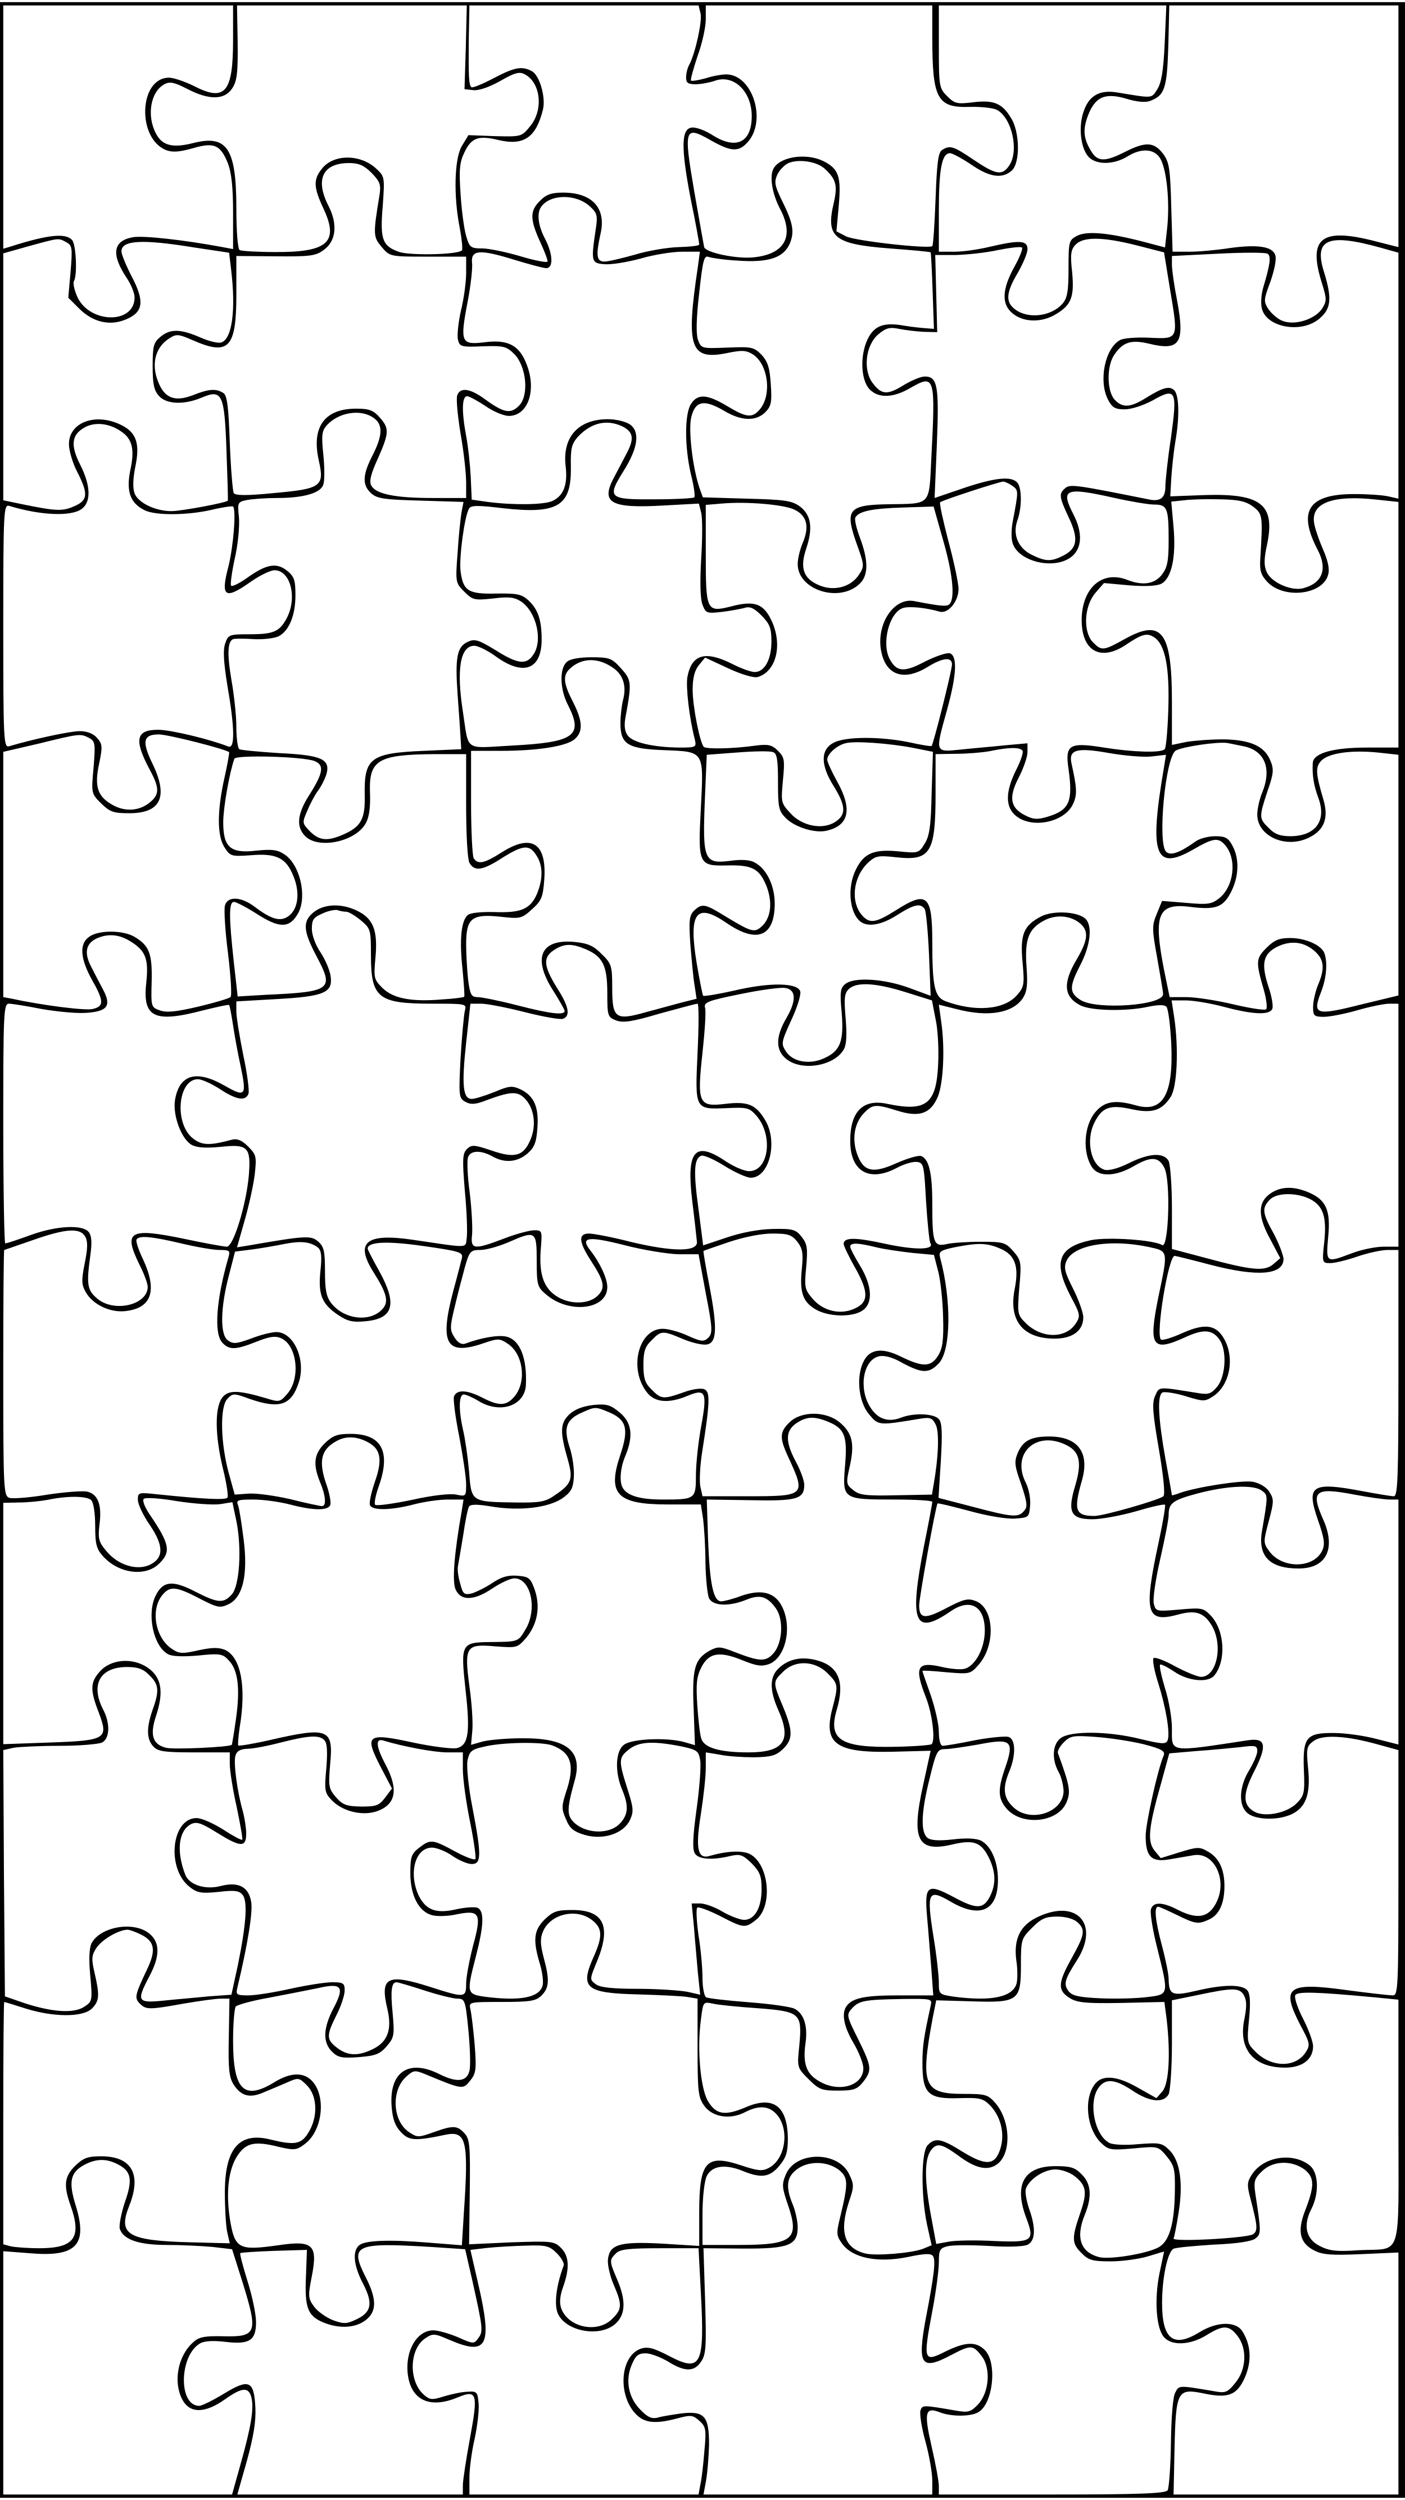 <?xml version="1.0" encoding="UTF-8" standalone="yes"?>
<svg version="1.0" xmlns="http://www.w3.org/2000/svg" width="113mm" height="201mm" viewBox="0 0 428 760" preserveAspectRatio="xMidYMid meet">
  <g transform="translate(0,760) scale(0.1,-0.1)" fill="#000000" stroke="none">
    <path d="M0 3800 l0 -3800 2140 0 2140 0 0 3800 0 3800 -2140 0 -2140 0 0
-3800z m710 3685 c0 -160 -24 -189 -118 -141 -28 14 -63 26 -77 26 -92 0 -99
-186 -8 -221 19 -7 41 -5 80 6 65 19 84 11 107 -45 11 -29 16 -72 16 -151 l0
-111 -32 6 c-117 22 -245 36 -274 30 -60 -11 -66 -52 -18 -124 13 -19 24 -46
24 -59 0 -84 -141 -80 -176 5 -8 19 -12 39 -9 44 11 17 7 110 -5 125 -19 23
-74 17 -187 -19 l-23 -7 0 370 0 371 350 0 350 0 0 -105z m709 -22 l-4 -128
27 -3 c16 -2 48 9 82 28 45 26 59 29 75 20 49 -26 57 -110 15 -159 -25 -31
-27 -31 -107 -29 l-80 3 -20 -33 c-23 -38 -26 -154 -6 -252 6 -33 9 -63 6 -66
-12 -13 -155 -16 -190 -5 -52 18 -60 37 -51 141 6 87 6 89 -20 113 -48 45
-131 45 -166 -1 -26 -33 -25 -56 6 -122 47 -101 12 -132 -148 -131 -54 0 -103
3 -108 6 -6 4 -10 60 -10 126 0 184 -28 226 -131 200 -63 -16 -95 -8 -114 29
-29 55 -16 128 26 150 16 9 30 6 69 -14 67 -35 114 -34 137 1 15 22 18 47 17
140 l-2 113 350 0 350 0 -3 -127z m715 103 c6 -23 -16 -122 -34 -156 -6 -10
-10 -28 -10 -39 0 -17 6 -21 29 -21 16 0 42 5 57 10 58 22 114 -31 114 -107 0
-81 -48 -104 -121 -57 -22 14 -50 24 -62 22 -32 -4 -33 -61 -3 -217 15 -72 26
-134 26 -139 0 -4 -28 -7 -63 -8 -34 -1 -94 -11 -133 -23 -39 -11 -81 -21 -93
-21 -24 0 -26 19 -12 83 19 79 -24 127 -114 127 -35 0 -52 -6 -70 -25 -31 -30
-31 -56 0 -124 14 -30 24 -57 23 -61 -2 -4 -39 3 -82 16 -44 13 -97 24 -117
24 -35 0 -39 3 -49 38 -6 20 -14 78 -17 128 -5 74 -3 97 12 127 21 44 42 52
104 37 77 -18 114 8 135 93 9 37 -10 104 -34 117 -31 16 -52 12 -117 -22 -34
-18 -64 -30 -67 -27 -8 8 -9 32 -8 147 l2 102 349 0 349 0 6 -24z m706 -73 c0
-188 15 -215 114 -212 34 1 71 -3 83 -9 46 -25 68 -126 37 -170 -21 -31 -40
-28 -108 18 -62 42 -72 45 -96 30 -12 -7 -16 -40 -20 -149 -3 -77 -7 -141 -10
-144 -11 -9 -237 16 -263 30 l-29 15 7 78 c8 88 0 112 -45 135 -50 26 -129 16
-152 -19 -15 -22 -7 -76 17 -123 46 -85 17 -140 -78 -150 -51 -6 -147 14 -152
31 -1 6 -15 82 -30 169 -33 192 -30 202 49 157 63 -36 86 -37 113 -7 60 65 16
207 -65 207 -13 0 -42 -5 -63 -12 -22 -6 -41 -9 -44 -7 -2 3 7 36 20 75 14 38
25 88 25 112 l0 42 345 0 345 0 0 -97z m708 -18 c-4 -85 -10 -121 -23 -141
-18 -28 -12 -27 -122 -9 -54 9 -87 -10 -103 -61 -15 -45 -8 -109 16 -135 23
-25 77 -25 120 2 44 27 85 22 101 -12 18 -38 26 -128 19 -202 l-7 -64 -72 19
c-102 26 -167 32 -197 16 -24 -13 -25 -18 -25 -100 0 -70 -4 -90 -19 -107 -36
-40 -110 -47 -148 -13 -25 21 -22 50 12 107 16 28 30 60 30 73 0 27 -25 28
-115 7 -33 -8 -81 -15 -107 -15 l-48 0 0 124 c0 128 9 176 34 176 7 0 37 -16
65 -35 55 -38 94 -44 123 -18 26 23 25 117 -2 160 -27 45 -53 56 -116 48 -49
-6 -56 -4 -79 19 -24 24 -25 30 -25 151 l0 125 346 0 347 0 -5 -115z m712
-253 l0 -368 -67 17 c-168 44 -210 12 -166 -127 15 -49 15 -54 0 -78 -22 -32
-82 -51 -119 -37 -15 5 -34 22 -44 36 -15 24 -15 28 6 84 12 34 19 68 15 80
-8 27 -53 34 -140 22 -38 -6 -93 -11 -122 -11 l-51 0 -4 134 c-3 118 -6 138
-24 163 -28 37 -52 39 -113 9 -62 -32 -86 -33 -105 -3 -26 41 -28 68 -12 111
22 58 52 71 117 52 32 -10 58 -12 72 -7 45 17 52 37 56 168 l3 123 349 0 349
0 0 -368z m-1748 -129 c35 -32 40 -51 28 -104 -25 -105 0 -126 170 -139 67 -5
123 -10 125 -12 1 -2 4 -55 6 -118 l4 -115 -25 2 c-14 1 -44 4 -67 8 -57 10
-85 1 -105 -32 -29 -49 -28 -133 2 -163 27 -27 72 -25 123 5 75 43 77 36 64
-215 -7 -145 0 -137 -130 -139 -125 -2 -135 -16 -95 -127 21 -58 21 -63 5 -87
-24 -38 -76 -52 -121 -33 -49 20 -60 53 -40 112 21 63 15 102 -19 128 -25 18
-45 21 -162 24 l-134 4 -10 28 c-21 61 -35 179 -25 217 12 49 39 54 99 19 53
-32 98 -33 126 -5 18 18 21 30 17 85 -3 50 -9 69 -28 90 -24 24 -30 25 -105
22 -78 -3 -79 -3 -89 24 -6 18 -5 66 4 143 11 101 15 115 29 109 9 -3 48 -9
87 -11 94 -7 141 8 160 52 15 37 10 63 -27 137 -19 40 -21 51 -11 73 7 14 22
30 34 35 31 13 86 5 110 -17z m-1380 -13 c26 -27 29 -36 24 -68 -20 -121 -19
-127 7 -158 25 -29 25 -29 141 -29 l116 0 0 -50 c0 -27 -7 -79 -16 -115 -8
-36 -12 -75 -9 -88 5 -21 10 -23 76 -20 63 2 72 0 96 -24 37 -38 45 -126 14
-157 -26 -26 -46 -22 -104 20 -45 33 -75 37 -84 12 -4 -9 1 -62 10 -117 10
-56 17 -122 17 -148 l0 -48 -102 0 c-115 0 -173 12 -187 38 -7 13 -1 36 20 82
35 79 35 92 6 125 -18 21 -32 27 -67 27 -100 2 -142 -54 -119 -157 18 -80 8
-87 -137 -100 -80 -8 -117 -8 -122 0 -3 5 -9 74 -12 153 -4 112 -8 145 -20
152 -22 14 -44 12 -90 -6 -53 -21 -84 -12 -104 30 -27 57 -16 112 28 141 23
15 28 15 72 -4 111 -49 134 -25 134 139 l0 117 119 -1 c106 -1 123 1 148 20
37 27 42 78 14 133 -42 81 -18 131 62 131 30 0 46 -7 69 -30z m665 -102 c22
-20 24 -28 18 -68 -15 -100 -14 -105 26 -108 20 -2 69 6 110 17 40 12 98 21
127 21 l54 0 -6 -45 c-37 -246 -24 -286 87 -264 48 10 60 9 81 -4 47 -31 58
-126 19 -169 -22 -25 -40 -23 -98 12 -60 36 -89 38 -109 8 -21 -29 -21 -132
-1 -217 9 -35 13 -66 10 -69 -3 -3 -58 -6 -122 -6 -139 -1 -145 4 -93 87 44
70 50 119 19 141 -13 9 -43 16 -67 16 -90 0 -139 -54 -129 -142 7 -57 -6 -91
-40 -107 -26 -12 -119 -13 -197 -3 l-49 7 -3 69 c-2 38 -8 94 -14 125 -14 75
-13 121 3 121 6 0 32 -14 56 -30 24 -17 56 -30 71 -30 58 0 85 77 55 155 -22
60 -57 79 -131 69 -69 -8 -73 0 -50 121 10 51 16 106 14 121 -4 40 23 42 127
10 46 -14 90 -26 99 -26 22 0 21 42 -4 90 -21 40 -25 77 -12 96 27 40 107 41
149 2z m-1595 -109 c18 -10 19 -17 13 -90 l-7 -79 33 -33 c42 -42 94 -54 143
-33 53 22 57 55 17 131 -17 33 -31 67 -31 76 0 34 62 38 221 12 l107 -16 6
-51 c15 -124 3 -210 -29 -222 -8 -4 -38 3 -65 15 -60 26 -91 27 -121 2 -21
-17 -24 -28 -24 -89 0 -55 4 -74 19 -91 23 -26 77 -28 131 -5 62 26 69 11 75
-164 3 -81 5 -148 4 -150 -3 -6 -141 -32 -172 -32 -48 0 -101 25 -112 54 -6
17 -5 44 2 80 15 71 4 105 -42 128 -78 39 -160 9 -160 -58 0 -19 11 -57 25
-84 35 -68 33 -88 -11 -106 -35 -15 -54 -14 -161 8 l-53 11 0 376 0 376 78 22
c95 26 89 25 114 12z m3262 -10 l82 -21 18 -111 c26 -155 27 -153 -61 -149
-39 2 -80 -1 -91 -7 -46 -25 -66 -124 -37 -181 13 -25 22 -30 51 -30 21 0 57
12 85 27 72 41 76 31 56 -114 -10 -65 -17 -132 -17 -149 0 -33 -15 -45 -47
-39 -225 45 -243 48 -258 35 -20 -17 -19 -26 11 -90 30 -64 26 -93 -16 -115
-37 -19 -54 -19 -95 1 -43 20 -61 62 -46 105 15 42 14 102 -1 117 -19 19 -68
14 -163 -18 l-88 -30 7 165 c7 177 2 205 -37 205 -12 0 -40 -12 -62 -25 -51
-32 -69 -31 -95 3 -32 39 -24 116 15 150 24 20 35 23 64 17 20 -4 54 -8 76 -9
l40 -1 -3 118 -3 117 63 0 c35 1 92 7 128 15 35 7 68 11 73 8 4 -2 -6 -29 -23
-59 -38 -69 -40 -115 -4 -143 34 -27 89 -27 131 -1 47 28 56 53 49 128 -6 53
-4 68 10 83 23 25 82 25 188 -2z m739 -6 l57 -16 0 -374 0 -375 -31 7 c-18 4
-64 7 -104 7 -139 0 -173 -51 -111 -170 31 -59 14 -102 -45 -117 -36 -9 -96
18 -110 49 -9 19 -9 40 1 85 25 121 -18 155 -188 150 l-107 -4 3 55 c2 30 7
79 12 109 14 79 12 147 -4 160 -15 13 -35 7 -88 -26 -46 -28 -69 -29 -93 -3
-23 26 -24 99 -2 134 27 41 52 49 107 36 94 -23 110 1 86 130 -9 45 -16 95
-16 110 l0 27 140 7 c77 4 145 4 151 0 12 -7 8 -33 -12 -100 -7 -22 -9 -52 -5
-67 14 -58 121 -77 175 -31 36 30 39 61 15 140 -33 102 9 121 169 77z m-3065
-519 c29 -20 28 -53 -3 -114 -31 -60 -32 -91 -4 -116 18 -16 40 -19 151 -22
l130 -4 -6 -31 c-3 -18 -9 -73 -12 -124 -7 -90 -6 -92 20 -118 26 -26 31 -27
88 -21 47 6 65 4 85 -9 47 -31 68 -120 37 -163 -21 -31 -47 -28 -115 15 -51
31 -63 35 -84 25 -33 -15 -39 -47 -31 -161 4 -53 8 -112 9 -131 l2 -35 -115
-5 c-162 -7 -181 -22 -179 -135 2 -74 -12 -97 -68 -121 -47 -20 -71 -17 -99
11 -23 24 -24 26 -9 60 8 20 23 49 34 64 11 15 22 38 26 52 11 44 -17 56 -143
62 -62 4 -117 9 -123 12 -5 4 -9 34 -9 68 0 34 -7 98 -15 143 -14 82 -12 123
9 125 6 1 34 1 63 -1 28 -1 60 3 72 9 32 17 51 64 51 125 0 47 -4 57 -26 75
-32 25 -62 20 -121 -22 -24 -17 -46 -28 -49 -24 -3 3 2 40 11 82 10 43 15 98
13 125 -5 47 -4 48 25 54 16 3 57 6 91 6 81 0 133 15 141 41 4 11 4 52 0 90
-6 60 -5 73 11 91 36 39 103 50 142 22z m-771 -40 c36 -23 44 -55 30 -119 -13
-64 -1 -100 43 -122 33 -17 131 -16 205 1 33 8 62 12 65 10 10 -11 1 -121 -14
-182 -25 -94 -11 -103 68 -47 27 19 60 35 72 35 49 0 70 -83 38 -145 -22 -42
-40 -50 -114 -50 -61 0 -65 -1 -74 -28 -7 -20 -5 -56 7 -130 22 -127 23 -191
3 -184 -59 23 -169 49 -209 51 -73 2 -81 -28 -30 -123 30 -56 29 -75 -3 -100
-32 -25 -76 -27 -114 -4 -43 25 -53 55 -38 124 11 53 10 60 -7 79 -11 13 -31
20 -52 20 -29 0 -141 -24 -215 -46 -17 -5 -18 17 -18 366 0 349 1 371 18 366
95 -29 187 -33 220 -10 30 21 29 71 -4 136 -30 59 -26 91 14 113 30 17 74 13
109 -11z m1527 15 c35 -17 39 -37 16 -81 -11 -21 -29 -56 -41 -78 -39 -75 -8
-92 150 -83 l110 6 7 -28 c4 -15 4 -78 0 -140 -4 -71 -3 -122 4 -140 10 -26
13 -27 58 -22 26 3 57 9 69 12 17 6 30 0 53 -23 25 -26 30 -38 30 -79 0 -55
-21 -93 -51 -93 -11 0 -42 11 -69 25 -82 41 -123 29 -136 -40 -5 -30 5 -122
23 -192 5 -22 2 -23 -48 -23 -79 1 -141 15 -157 37 -9 12 -11 30 -7 53 20 108
19 115 -13 151 -28 31 -35 34 -90 34 -35 0 -66 -5 -75 -14 -23 -19 -22 -83 3
-131 48 -94 21 -114 -172 -124 -146 -8 -129 -20 -148 104 -20 129 -8 200 35
200 11 0 39 -14 62 -30 86 -64 143 -44 143 49 0 60 -11 92 -41 120 -20 18 -34
21 -97 20 -86 -2 -101 8 -109 68 -5 41 12 168 26 191 6 10 27 10 102 1 168
-19 210 6 208 125 -1 58 2 70 22 93 40 42 86 53 133 32z m1190 -182 c19 -14
19 -14 1 -109 -4 -20 -5 -49 -1 -63 15 -58 127 -86 180 -44 32 25 35 73 6 129
-40 78 -26 84 126 50 49 -11 103 -20 120 -20 40 0 44 -11 44 -109 0 -64 -4
-83 -21 -105 -22 -28 -58 -34 -106 -15 -76 29 -137 -25 -138 -122 0 -95 57
-128 135 -76 50 34 65 37 87 22 33 -23 46 -92 42 -219 -2 -63 -7 -118 -11
-121 -11 -12 -98 -9 -185 5 -106 17 -119 9 -108 -65 14 -100 3 -126 -65 -146
-30 -9 -43 -8 -68 5 -45 23 -50 55 -18 116 14 27 26 62 26 76 l0 27 -67 -6
c-38 -4 -98 -9 -135 -13 -81 -8 -80 -12 -43 121 29 105 32 163 9 172 -8 3 -42
-8 -76 -25 -64 -34 -87 -32 -108 8 -25 48 -1 142 41 155 19 6 69 1 111 -11 26
-8 58 31 58 69 0 17 -14 83 -31 146 -16 62 -28 115 -25 118 6 6 178 62 192 63
5 0 18 -6 28 -13z m733 -63 c30 -23 30 -28 22 -162 -2 -35 3 -48 23 -69 52
-52 169 -37 184 24 5 17 -1 43 -16 77 -12 28 -25 65 -27 81 -9 60 57 85 191
70 l66 -7 0 -374 0 -374 -95 0 c-105 0 -164 -17 -166 -47 -2 -38 3 -69 18
-109 24 -68 -10 -113 -85 -114 -32 0 -49 6 -67 25 -30 29 -30 33 -4 112 19 54
20 67 9 93 -18 45 -62 64 -145 65 -38 0 -89 -4 -112 -8 l-43 -9 0 131 c0 213
-30 254 -141 193 -68 -38 -73 -38 -99 -12 -31 31 -28 109 6 150 l27 31 77 -7
c51 -4 84 -2 98 5 31 17 45 81 37 172 l-7 78 39 4 c21 3 70 4 110 3 56 -1 78
-6 100 -22z m-1396 -10 c37 -18 45 -51 25 -99 -9 -21 -16 -50 -16 -66 0 -80
129 -120 190 -59 26 26 25 71 0 138 -11 29 -18 58 -14 63 11 19 51 27 144 30
l94 3 28 -99 c29 -100 37 -172 23 -195 -7 -12 -22 -11 -110 6 -62 12 -116 -70
-101 -151 14 -75 69 -94 141 -50 47 29 75 32 75 8 0 -18 -57 -244 -62 -248 -2
-2 -32 3 -68 11 -88 18 -193 18 -230 -1 -41 -21 -41 -68 0 -133 37 -60 38 -86
5 -108 -39 -26 -103 -13 -138 27 -28 30 -28 34 -22 99 6 62 5 70 -15 90 -18
18 -29 21 -68 16 -71 -10 -150 -11 -158 -4 -12 13 -34 123 -34 174 0 36 6 59
19 75 l19 23 71 -33 c41 -19 79 -30 90 -26 55 17 75 95 43 168 -25 55 -52 66
-124 47 -76 -19 -78 -15 -78 161 l0 148 48 4 c75 7 193 -3 223 -19z m-551
-483 c29 -21 39 -55 28 -96 -4 -16 -8 -48 -8 -71 0 -65 23 -78 136 -82 120 -5
118 -1 109 -177 -9 -170 -7 -176 79 -174 77 2 99 -9 121 -63 19 -49 14 -97
-15 -123 -23 -20 -30 -18 -125 40 -48 29 -58 30 -81 8 -14 -14 -16 -30 -11
-102 4 -48 9 -104 13 -126 l6 -40 -44 -11 c-23 -6 -73 -20 -111 -30 -92 -26
-102 -19 -102 74 0 67 -2 74 -32 103 -24 25 -42 33 -82 37 -104 10 -130 -48
-66 -148 19 -30 35 -58 35 -62 0 -14 -43 -9 -144 17 -54 14 -109 25 -121 25
-19 0 -23 7 -29 53 -3 28 -6 77 -6 108 0 79 17 93 103 84 62 -7 66 -6 97 22
30 27 34 37 38 91 8 112 -39 141 -131 82 -52 -33 -71 -37 -84 -17 -4 6 -8 83
-8 169 l0 158 90 0 c113 0 202 14 226 36 26 23 24 55 -6 114 -30 58 -31 81 -7
102 37 33 87 32 132 -1z m-1598 -212 c18 -10 19 -17 13 -90 -7 -78 -7 -79 23
-109 27 -26 37 -30 86 -30 97 0 120 51 69 154 -31 65 -27 86 21 86 28 0 204
-45 214 -54 1 -2 -5 -37 -14 -77 -23 -102 -23 -178 0 -213 17 -27 21 -28 79
-24 79 7 109 -8 131 -64 21 -51 14 -101 -16 -122 -24 -17 -52 -9 -102 29 -42
32 -84 33 -91 3 -3 -13 1 -79 10 -148 8 -68 12 -127 7 -130 -4 -4 -48 -17 -98
-29 -69 -16 -98 -19 -118 -11 -26 9 -26 12 -24 87 2 86 -7 110 -53 137 -34 20
-108 21 -137 0 -31 -21 -28 -66 8 -131 37 -65 37 -81 3 -89 -21 -6 -155 11
-251 32 l-22 4 0 373 0 374 108 25 c126 31 127 31 154 17z m2510 -30 l60 -12
-4 -126 c-2 -103 -7 -132 -22 -155 -17 -28 -20 -28 -80 -22 -74 7 -104 -6
-128 -54 -29 -56 -20 -138 16 -162 23 -15 64 -7 109 22 52 33 71 37 84 18 4
-7 10 -69 13 -138 l5 -126 -65 24 c-76 28 -168 34 -195 12 -15 -12 -17 -25
-11 -87 7 -87 -4 -116 -51 -138 -45 -22 -98 -13 -119 20 -15 23 -14 28 16 94
18 38 30 77 28 87 -5 28 -91 30 -201 4 -49 -11 -92 -18 -95 -16 -2 3 -11 48
-20 101 -25 153 -1 184 91 121 93 -64 147 -42 147 59 0 55 -25 106 -61 125
-13 8 -41 10 -75 5 -79 -10 -84 3 -77 182 l6 141 93 7 c51 4 100 5 109 1 12
-4 15 -23 15 -91 0 -77 2 -88 24 -110 28 -28 90 -47 125 -38 68 16 78 66 31
150 -16 29 -30 59 -30 66 0 17 28 43 55 50 27 8 134 0 207 -14z m1006 5 c65
-13 87 -68 57 -141 -8 -19 -15 -50 -15 -67 0 -67 89 -106 160 -69 45 23 58 60
41 116 -23 78 -24 97 -7 116 22 24 90 34 172 26 l64 -7 0 -367 0 -366 -116
-28 c-135 -34 -146 -30 -121 35 18 45 22 94 11 123 -10 24 -58 45 -104 45 -33
0 -48 -6 -72 -30 -33 -33 -33 -42 -7 -132 7 -26 10 -51 6 -55 -4 -4 -49 3
-100 15 -50 12 -115 22 -143 22 l-51 0 -17 83 c-33 168 -19 204 78 192 79 -10
102 -2 126 45 24 47 26 100 5 140 -13 25 -22 30 -53 30 -21 0 -48 -7 -60 -16
-48 -34 -75 -44 -89 -32 -28 23 -3 291 29 309 22 12 126 27 156 23 12 -2 34
-7 50 -10z m-673 -14 c3 -5 -6 -32 -20 -59 -33 -67 -33 -113 1 -140 51 -40
151 -17 174 40 12 27 10 49 -6 121 -9 42 16 49 116 31 47 -8 105 -13 129 -10
l43 5 -6 -37 c-46 -268 -28 -318 88 -252 62 36 77 38 98 14 37 -43 27 -126
-18 -162 -23 -18 -35 -20 -100 -14 l-74 6 -16 -39 c-15 -36 -15 -46 1 -134 9
-52 18 -102 18 -110 4 -35 -201 -50 -251 -19 -35 22 -35 40 -3 103 34 64 40
126 16 146 -25 21 -98 24 -133 6 -54 -28 -65 -55 -57 -140 6 -67 5 -75 -17
-100 -39 -45 -128 -52 -219 -18 -32 13 -39 45 -39 180 0 143 -16 157 -110 97
-62 -39 -80 -42 -103 -17 -37 41 -29 118 18 162 22 20 30 22 84 16 106 -12
121 13 121 195 l0 119 63 1 c34 0 80 4 102 8 57 12 93 13 100 1z m-2157 -31
c30 -12 27 -35 -13 -99 -40 -61 -44 -101 -15 -130 41 -41 156 -16 185 41 10
18 14 51 12 93 -3 99 25 115 201 116 l92 0 0 -156 c0 -88 4 -164 10 -175 15
-26 38 -24 92 10 75 48 93 48 117 4 15 -29 14 -66 -3 -108 -20 -47 -49 -59
-129 -56 -40 1 -74 -2 -82 -9 -20 -17 -26 -75 -16 -165 4 -44 7 -82 5 -84 -2
-2 -32 -6 -67 -8 -94 -8 -150 3 -182 35 -26 26 -27 30 -21 95 7 81 -7 117 -58
141 -47 22 -98 20 -130 -5 -35 -28 -33 -57 9 -136 53 -100 45 -107 -156 -116
l-85 -5 -12 107 c-15 138 -15 181 1 181 6 0 37 -16 67 -35 72 -47 103 -46 129
2 27 52 4 148 -43 178 -21 14 -38 16 -86 11 -78 -9 -100 10 -100 87 0 43 19
151 34 193 5 12 207 7 244 -7z m97 -459 c7 0 27 -12 44 -26 30 -25 31 -29 31
-106 0 -131 22 -148 186 -148 105 0 106 0 100 -22 -3 -13 -9 -78 -13 -144 -6
-117 -5 -122 15 -133 16 -9 31 -8 64 5 73 27 94 28 116 6 29 -29 37 -81 18
-126 -21 -50 -47 -58 -119 -33 -54 18 -60 18 -75 4 -13 -14 -14 -30 -6 -127 6
-61 8 -124 6 -141 -5 -35 13 -34 -164 -8 -143 21 -178 -7 -120 -99 41 -65 47
-90 27 -112 -37 -41 -116 -32 -155 17 -16 20 -20 41 -20 98 0 60 -3 75 -20 90
-22 20 -38 19 -217 -12 l-31 -5 23 81 c13 45 27 108 31 141 6 54 5 60 -20 85
-19 19 -33 25 -49 21 -70 -19 -93 -18 -122 6 -55 48 -42 178 18 178 12 0 42
-14 67 -30 50 -33 78 -38 87 -14 3 9 -4 62 -16 118 -11 55 -21 115 -21 132 l0
31 122 7 c147 8 173 20 165 71 -3 19 -17 51 -31 72 -15 22 -26 52 -26 71 0 28
5 35 33 47 17 8 38 12 45 10 8 -3 20 -5 27 -5z m2237 -37 c25 -23 22 -50 -12
-108 -43 -72 -40 -114 11 -140 33 -17 142 -19 208 -4 30 6 48 6 54 0 6 -6 12
-57 15 -113 7 -156 -26 -212 -110 -187 -61 17 -94 12 -122 -22 -34 -41 -39
-121 -10 -166 20 -32 73 -30 129 3 52 30 75 28 92 -6 20 -39 13 -248 -7 -235
-26 16 -165 25 -216 15 -100 -21 -117 -66 -63 -170 30 -56 31 -61 16 -84 -31
-47 -104 -46 -152 1 -26 26 -26 29 -20 108 7 77 6 83 -18 111 -24 27 -30 29
-99 29 -40 0 -87 -3 -104 -7 -40 -9 -44 3 -44 124 0 92 -10 135 -34 144 -8 3
-42 -7 -76 -22 -73 -33 -101 -25 -120 31 -15 45 -7 92 22 122 26 27 35 28 102
7 67 -21 101 -9 123 43 17 42 22 150 10 229 l-7 51 52 -13 c98 -26 173 -13
204 33 13 21 15 41 11 97 -6 84 7 115 55 140 37 19 82 14 110 -11z m-2895 -53
c46 -28 56 -53 49 -122 -13 -110 22 -128 174 -88 41 10 76 18 78 16 2 -2 7
-30 12 -62 5 -33 15 -88 23 -124 19 -91 15 -96 -48 -60 -87 50 -139 35 -152
-44 -7 -47 20 -119 51 -136 17 -9 44 -10 88 -6 83 9 93 0 86 -87 -8 -90 -47
-217 -67 -217 -9 0 -70 11 -135 25 -162 33 -181 22 -131 -80 14 -27 25 -58 25
-67 0 -56 -104 -80 -155 -35 -29 25 -32 42 -20 129 6 42 4 62 -5 73 -19 23
-99 19 -178 -10 -38 -14 -72 -25 -76 -25 -3 0 -6 164 -6 365 0 334 1 365 17
365 9 0 54 -7 99 -16 46 -8 107 -14 135 -12 66 4 79 21 54 69 -10 19 -27 51
-37 71 -22 42 -17 70 15 86 34 16 69 14 104 -8z m3610 -32 c27 -25 29 -52 8
-101 -8 -20 -15 -50 -15 -67 0 -27 3 -30 33 -30 17 0 64 9 102 20 38 11 82 20
97 20 l28 0 0 -370 0 -370 -45 0 c-25 0 -68 -9 -97 -20 -79 -30 -79 -30 -72
50 8 81 -6 113 -61 136 -48 20 -88 17 -119 -7 -35 -27 -34 -69 5 -139 l29 -55
-22 -19 c-27 -22 -66 -18 -210 21 l-98 26 0 124 c0 68 -5 133 -10 144 -15 27
-60 24 -122 -7 -30 -15 -59 -23 -72 -20 -43 11 -60 91 -31 146 23 45 47 53
111 39 63 -14 93 -5 120 37 20 29 25 148 11 242 l-8 52 43 0 c24 0 77 -9 118
-20 90 -24 139 -25 146 -5 3 8 -2 37 -11 64 -24 72 -18 102 25 124 42 21 84
16 117 -15z m-2223 8 c52 -22 66 -50 66 -133 0 -70 1 -74 27 -84 21 -8 49 -4
133 21 59 16 110 30 115 30 4 0 4 -67 0 -148 -8 -176 -9 -174 90 -170 62 3 68
1 90 -24 51 -60 37 -168 -23 -168 -15 0 -47 14 -71 30 -95 64 -121 33 -102
-123 7 -56 13 -111 14 -122 3 -31 -72 -31 -199 -1 -58 15 -116 26 -130 26 -33
0 -31 -25 5 -81 42 -64 46 -84 22 -108 -26 -26 -82 -28 -122 -4 -42 25 -57 67
-52 141 5 61 5 62 -20 62 -13 0 -55 -11 -91 -25 -92 -35 -103 -34 -98 11 2 19
-1 77 -7 128 -7 50 -9 100 -5 109 8 21 40 21 74 2 37 -21 75 -18 106 8 22 19
28 34 31 78 5 64 -10 98 -51 118 -26 12 -35 11 -80 -8 -28 -11 -59 -21 -69
-21 -27 0 -31 42 -17 171 l13 119 33 0 c18 0 79 -12 134 -26 55 -14 107 -23
115 -20 23 8 18 37 -15 89 -47 75 -48 100 -5 125 27 15 49 15 89 -2z m975
-131 l80 -25 11 -57 c7 -30 10 -91 8 -134 -5 -125 -36 -149 -155 -124 -74 16
-113 -23 -113 -113 0 -94 59 -127 144 -81 21 11 48 19 60 17 20 -3 21 -10 27
-120 4 -64 10 -121 13 -127 14 -21 -46 -22 -138 -2 -92 20 -126 20 -126 -1 0
-5 16 -39 36 -74 42 -75 40 -105 -6 -124 -43 -18 -94 -5 -125 32 -24 28 -25
35 -19 97 5 57 3 69 -14 91 -18 23 -27 25 -89 24 -42 -1 -95 -11 -139 -26
l-72 -24 -14 109 c-16 116 -14 155 8 164 7 3 39 -11 71 -31 32 -20 68 -36 80
-36 57 0 84 111 43 177 -28 46 -52 56 -120 48 -82 -10 -87 1 -70 156 7 64 11
126 8 136 -5 17 7 22 106 42 62 13 123 21 137 19 34 -4 36 -38 5 -91 -34 -58
-34 -99 0 -126 48 -38 148 -20 175 31 8 14 9 46 5 94 -5 59 -4 75 9 88 23 23
82 20 174 -9z m1232 -630 c40 -21 51 -54 43 -131 -7 -63 -6 -64 18 -64 14 0
51 9 83 20 32 11 73 20 92 20 l33 0 0 -375 c0 -316 -2 -375 -14 -375 -8 0 -50
7 -93 15 -158 30 -175 19 -138 -88 19 -54 22 -73 13 -92 -25 -55 -121 -57
-161 -3 -19 26 -19 28 -2 92 16 60 16 67 2 89 -9 15 -30 27 -50 31 -32 6 -173
-16 -223 -34 -13 -5 -24 -8 -24 -7 0 1 -9 52 -20 112 -22 125 -25 191 -9 201
6 3 37 -1 70 -11 55 -17 59 -17 84 -1 54 35 68 124 30 182 -24 37 -58 40 -123
11 -31 -14 -60 -23 -65 -20 -18 11 23 260 42 255 6 -1 55 -13 108 -27 145 -38
223 -31 223 18 -1 12 -14 47 -30 77 -35 63 -36 77 -13 102 20 23 82 24 124 3z
m-3731 -115 c8 -15 7 -37 -2 -81 -10 -51 -10 -64 3 -87 21 -38 75 -64 122 -58
79 9 97 62 53 157 -14 29 -23 56 -20 61 8 13 47 9 136 -12 46 -11 98 -20 117
-20 30 0 33 -2 27 -22 -37 -128 -45 -231 -19 -260 21 -23 40 -23 105 3 41 16
57 18 75 10 48 -22 59 -121 19 -168 -23 -27 -25 -27 -67 -14 -85 25 -115 25
-133 0 -22 -32 -21 -114 3 -214 11 -44 17 -84 14 -89 -5 -8 -69 -5 -215 10
-56 6 -58 6 -58 -17 0 -13 16 -47 36 -76 43 -63 44 -101 0 -122 -39 -18 -96
-1 -131 41 -24 28 -27 38 -22 81 8 60 -4 93 -37 101 -14 3 -68 -1 -121 -9 -53
-9 -105 -13 -116 -10 -18 6 -19 21 -19 381 0 206 1 374 3 374 1 0 40 14 87 30
102 36 145 38 160 10z m1375 -73 c0 -73 2 -80 28 -102 70 -61 187 -47 187 22
0 26 -22 74 -52 112 -31 40 -8 44 103 16 57 -15 132 -27 165 -28 l62 0 22
-119 c21 -107 21 -121 8 -135 -14 -13 -21 -13 -63 6 -26 12 -60 21 -76 21 -74
0 -105 -122 -48 -194 24 -31 67 -34 124 -10 55 23 60 11 41 -93 -9 -48 -16
-116 -16 -149 0 -73 -2 -74 -101 -74 -68 0 -106 11 -121 34 -12 18 -9 61 7 99
25 60 20 101 -17 132 -28 23 -39 27 -80 23 -33 -4 -57 -13 -74 -29 -28 -27
-29 -53 -3 -142 15 -55 10 -70 -41 -104 -28 -20 -45 -23 -119 -22 -136 2 -135
1 -142 94 -4 44 -12 100 -18 125 -14 61 -14 110 2 110 6 0 27 -9 45 -20 65
-40 140 -15 144 48 4 83 -18 138 -59 148 -24 6 -77 -3 -125 -21 -11 -4 -22 1
-33 18 -15 23 -15 31 0 93 9 38 23 92 31 121 14 50 18 53 47 53 18 0 57 11 87
24 82 36 85 34 85 -57z m794 58 c16 -21 18 -35 14 -79 -8 -74 2 -103 40 -126
39 -24 114 -26 145 -4 32 22 29 75 -8 136 -16 26 -30 53 -30 58 0 13 24 12 80
-2 25 -6 74 -13 110 -17 l65 -6 13 -50 c7 -27 14 -91 15 -140 2 -72 -2 -96
-16 -118 -22 -34 -46 -34 -112 -2 -56 28 -94 24 -113 -12 -25 -46 -17 -125 15
-163 29 -35 29 -35 155 -14 31 5 38 3 48 -17 12 -21 9 -100 -6 -184 l-5 -30
-109 -2 c-92 -2 -112 0 -131 16 -22 17 -22 21 -10 74 15 68 7 100 -31 132 -42
35 -118 35 -153 0 -30 -29 -31 -47 -4 -105 55 -119 53 -120 -127 -120 l-134 0
-6 27 c-4 15 -2 64 5 108 24 153 25 184 6 191 -10 4 -38 0 -64 -10 -60 -21
-67 -21 -96 9 -20 19 -25 34 -25 75 0 41 5 56 25 75 29 30 34 30 95 4 26 -11
59 -19 72 -17 32 4 34 49 9 179 -11 57 -19 104 -18 106 1 1 36 13 77 27 45 15
98 26 132 26 49 0 59 -3 77 -25z m-1460 -18 c10 -9 12 -27 7 -72 -7 -71 4 -99
54 -133 29 -19 44 -23 84 -19 85 8 97 52 41 153 -19 34 -35 65 -35 68 0 21 58
24 170 8 112 -16 121 -19 117 -37 -3 -11 -14 -56 -26 -99 -43 -162 -22 -199
92 -160 44 15 49 15 73 -1 47 -30 59 -113 23 -159 -25 -31 -47 -33 -99 -6 -47
24 -78 26 -87 4 -3 -8 4 -63 16 -122 11 -59 21 -124 21 -145 0 -38 -1 -38 -30
-32 -18 4 -73 -2 -135 -16 -58 -12 -109 -19 -112 -15 -4 3 1 28 10 54 39 108
10 162 -85 162 -41 0 -54 -5 -79 -29 -33 -33 -36 -64 -14 -118 17 -40 20 -73
6 -73 -5 0 -49 9 -96 21 -48 11 -106 19 -129 17 l-41 -3 -18 65 c-25 91 -28
203 -4 227 16 17 20 17 66 0 92 -32 128 -21 151 49 23 69 -15 154 -68 154 -15
0 -50 -9 -78 -20 -44 -16 -54 -17 -70 -5 -24 17 -23 99 4 200 l18 70 55 7 c30
4 74 12 99 17 48 9 76 6 99 -12z m2076 -2 c47 -19 60 -54 46 -124 -19 -96 25
-151 122 -151 54 0 87 24 87 65 0 14 -14 53 -31 87 -26 51 -29 65 -20 85 22
49 134 67 251 42 59 -13 59 -9 29 -151 -31 -152 -20 -170 81 -124 56 26 83 24
105 -7 23 -33 19 -109 -6 -142 -19 -23 -27 -26 -58 -21 -125 20 -119 21 -132
-8 -10 -21 -8 -51 11 -161 14 -82 20 -139 14 -145 -12 -11 -182 -60 -210 -60
-58 0 -64 17 -39 105 26 87 -10 137 -99 137 -56 0 -80 -13 -96 -51 -11 -27 -9
-39 11 -95 18 -54 20 -68 9 -80 -17 -22 -36 -20 -157 12 l-104 27 7 112 c5 84
4 117 -6 128 -15 17 -76 20 -116 4 -40 -15 -72 -3 -94 34 -35 57 -20 142 27
153 16 4 41 -2 72 -20 60 -32 81 -33 111 -1 37 39 39 192 4 321 -5 19 0 23 43
32 70 14 99 14 138 -3z m-1190 -499 c54 -23 61 -51 35 -129 -41 -121 -11 -152
145 -152 l100 0 7 -45 c3 -25 7 -85 7 -133 1 -49 6 -97 11 -108 13 -24 62 -25
114 -4 41 17 64 10 90 -27 23 -33 20 -100 -5 -133 -25 -30 -42 -30 -122 1 -43
17 -50 17 -75 4 -46 -26 -54 -54 -49 -176 l4 -112 -31 9 c-51 15 -159 11 -184
-7 -27 -18 -30 -82 -7 -137 21 -50 19 -77 -7 -104 -29 -31 -94 -32 -133 -2
-29 24 -30 41 -5 131 27 92 -22 132 -160 131 -47 0 -101 -5 -120 -10 l-35 -10
4 45 c2 25 -2 85 -9 133 -16 121 -11 130 78 122 67 -5 68 -5 95 26 34 41 44
94 26 146 -13 36 -17 40 -53 43 -28 2 -48 -3 -76 -22 -21 -14 -50 -28 -63 -32
-23 -5 -27 -2 -35 30 -6 19 -9 43 -7 53 2 10 9 52 16 94 6 42 14 82 18 88 5 7
26 7 73 -1 83 -13 167 -3 210 25 27 19 34 30 36 65 2 24 -4 65 -13 92 -19 59
-10 84 38 105 40 18 41 18 82 1z m670 -30 c49 -21 57 -44 49 -136 -8 -99 -6
-100 150 -100 64 0 116 -3 116 -7 0 -5 -11 -64 -25 -133 -46 -235 -30 -276 80
-201 60 42 105 17 105 -58 0 -53 -28 -106 -60 -116 -12 -4 -43 -1 -70 5 -76
18 -86 1 -50 -91 20 -50 30 -132 18 -144 -3 -3 -55 -7 -114 -8 -164 -3 -202
22 -175 113 25 84 6 132 -59 150 -47 13 -87 5 -117 -23 -29 -26 -29 -67 -3
-126 43 -95 18 -131 -90 -131 -88 0 -136 14 -144 43 -4 12 -9 58 -12 102 -4
65 -2 86 13 115 23 44 55 49 126 20 42 -17 57 -19 80 -11 54 21 73 125 33 186
-23 34 -61 41 -117 22 -26 -10 -54 -17 -62 -17 -24 0 -35 53 -40 188 l-4 122
132 -2 c142 -3 165 3 165 47 0 12 -11 43 -25 69 -36 67 -33 100 10 124 27 15
49 15 90 -2z m-1405 -61 c40 -21 46 -53 22 -121 -11 -32 -18 -64 -15 -71 7
-17 64 -16 133 2 30 8 77 15 104 15 l48 0 -5 -32 c-24 -136 -30 -218 -19 -242
16 -36 57 -34 113 4 24 16 54 30 66 30 51 0 71 -96 33 -157 -22 -37 -21 -36
-109 -37 -86 -1 -88 -6 -73 -144 15 -132 9 -170 -26 -179 -13 -3 -71 4 -129
16 -147 32 -155 26 -101 -78 l32 -61 -21 -28 c-18 -24 -27 -27 -73 -27 -45 1
-56 5 -77 29 -22 26 -23 33 -17 103 10 105 -7 111 -182 71 -52 -12 -96 -19
-98 -17 -2 2 0 27 4 54 21 125 4 214 -44 237 -20 8 -39 8 -81 -1 -49 -11 -59
-11 -81 4 -52 34 -67 123 -27 167 22 25 41 23 110 -13 56 -29 63 -30 89 -18
44 21 60 90 46 199 -6 47 -13 93 -17 103 -6 15 -1 17 47 17 30 0 80 -7 111
-15 72 -19 116 -19 123 -2 3 8 -2 34 -10 58 -27 75 -19 111 29 137 28 16 61
15 95 -3z m2130 -10 c40 -20 46 -54 25 -124 -24 -80 -13 -101 53 -101 27 0 86
11 132 24 47 14 86 23 89 20 2 -2 -6 -52 -19 -112 -47 -218 -39 -249 60 -222
52 14 77 6 101 -33 36 -60 16 -157 -32 -157 -11 0 -47 15 -79 32 -32 18 -62
29 -66 25 -4 -4 2 -38 14 -75 24 -76 37 -154 29 -175 -5 -13 -17 -12 -84 4
-97 24 -210 25 -241 3 -26 -18 -29 -65 -7 -104 8 -14 14 -39 15 -57 0 -67
-104 -100 -155 -48 -29 28 -31 58 -10 108 20 49 19 96 -2 104 -9 3 -55 -1
-103 -10 -48 -10 -92 -17 -98 -17 -7 0 -12 17 -12 43 0 23 -12 74 -25 112 -14
39 -25 71 -25 73 0 2 33 0 73 -4 73 -6 73 -6 100 25 51 61 45 171 -11 192 -23
9 -36 6 -88 -21 -66 -35 -84 -34 -84 8 0 22 50 301 56 310 1 2 45 -9 98 -23
54 -15 114 -25 139 -23 41 3 42 4 45 40 2 20 -4 50 -12 67 -48 91 31 164 124
116z m594 -138 c19 -14 19 -14 0 -125 -12 -75 24 -112 112 -112 85 0 115 61
74 151 -38 86 -24 97 96 74 43 -8 91 -15 107 -15 l27 0 0 -373 0 -373 -67 17
c-38 10 -95 18 -129 18 -85 1 -96 -13 -92 -113 3 -70 1 -78 -23 -102 -30 -29
-95 -42 -127 -25 -37 20 -37 54 -1 124 40 79 35 102 -19 94 -245 -37 -232 -39
-232 37 0 29 -9 84 -21 121 -11 37 -18 69 -15 72 2 3 22 -7 43 -21 42 -29 103
-35 122 -12 37 45 32 138 -11 183 -22 23 -27 24 -95 18 -70 -6 -72 -6 -78 17
-4 13 5 74 19 135 14 62 26 122 26 135 0 37 11 46 90 67 88 23 169 27 194 8z
m-3566 -29 c7 -7 12 -40 12 -79 0 -56 4 -70 25 -93 48 -52 129 -62 170 -21 37
36 32 60 -30 151 -14 21 -22 41 -17 46 5 5 50 2 102 -7 52 -8 110 -12 131 -9
l37 6 12 -57 c17 -83 10 -198 -14 -224 -25 -28 -42 -27 -112 9 -68 35 -97 32
-119 -11 -29 -56 -8 -156 37 -180 12 -7 47 -8 92 -4 67 7 75 5 93 -15 28 -29
35 -84 22 -177 -6 -43 -12 -79 -13 -80 -7 -7 -178 -15 -200 -9 -41 10 -50 39
-31 96 25 75 17 119 -25 148 -47 32 -114 26 -147 -13 -28 -32 -29 -55 -2 -124
30 -80 23 -85 -151 -91 l-140 -5 0 368 0 367 48 1 c26 0 65 4 87 8 61 13 120
12 133 -1z m2243 -527 c33 -33 33 -37 15 -106 -29 -109 10 -137 184 -133 l115
3 -23 -105 c-37 -167 -17 -206 91 -180 65 15 87 6 111 -44 20 -43 20 -79 1
-116 -20 -38 -41 -38 -111 0 -79 42 -88 35 -80 -59 4 -42 9 -113 13 -158 l6
-83 -107 0 c-102 0 -141 -8 -158 -34 -15 -22 -7 -62 22 -111 16 -27 30 -62 30
-77 0 -54 -76 -76 -137 -38 -37 22 -48 53 -39 116 7 51 -5 88 -33 103 -10 6
-73 15 -139 20 -66 5 -125 12 -131 15 -6 4 -11 31 -11 59 0 29 -5 87 -12 129
-6 43 -8 81 -4 85 3 4 35 -8 69 -25 73 -38 77 -38 110 -12 52 41 40 169 -18
200 -23 12 -70 10 -122 -5 -38 -12 -45 21 -28 127 8 51 15 114 15 141 l0 47
43 -7 c23 -5 70 -8 104 -8 52 1 67 5 88 25 31 30 31 55 0 130 -31 73 -31 75 0
105 36 37 97 35 136 -4z m-2066 -6 c29 -28 31 -47 10 -105 -19 -55 -19 -89 2
-112 14 -15 32 -18 125 -18 l108 0 0 -35 c0 -20 9 -78 21 -131 11 -53 19 -98
17 -100 -3 -2 -29 12 -58 31 -30 19 -66 35 -81 35 -77 0 -93 -154 -21 -210 23
-18 35 -20 87 -15 49 6 64 4 74 -9 16 -19 11 -89 -14 -212 l-20 -92 -70 -5
c-38 -4 -100 -9 -137 -13 -80 -8 -83 -2 -43 74 33 62 33 104 -1 131 -48 38
-148 20 -175 -30 -7 -14 -9 -48 -4 -99 7 -77 6 -79 -19 -95 -32 -21 -100 -16
-186 13 l-55 19 -3 375 -2 375 31 7 c17 3 81 6 141 6 60 0 118 5 129 10 24 13
25 59 3 101 -39 76 -9 129 73 129 33 0 50 -6 68 -25z m534 -199 c8 -9 9 -37 5
-85 -6 -66 -5 -74 16 -96 32 -34 91 -49 136 -35 60 20 69 66 29 142 -30 56
-32 82 -7 74 59 -18 154 -36 195 -36 l47 0 0 -52 c0 -29 10 -101 22 -160 12
-59 19 -110 16 -113 -3 -4 -32 7 -63 24 -68 37 -74 37 -109 10 -23 -18 -26
-28 -26 -77 0 -68 26 -118 67 -128 15 -4 49 -3 75 3 70 14 76 2 49 -96 -11
-43 -21 -95 -21 -115 0 -44 -4 -44 -107 -11 -134 43 -156 31 -133 -66 15 -63
1 -101 -45 -123 -45 -22 -77 -20 -109 5 -32 25 -32 37 -1 99 14 27 25 61 25
75 0 22 -4 25 -38 25 -21 0 -78 -9 -128 -20 -49 -11 -106 -20 -128 -20 -35 0
-38 2 -33 23 32 134 48 233 42 263 -8 45 -39 61 -93 47 -46 -12 -94 3 -107 33
-28 71 -22 134 16 155 17 9 31 5 79 -25 74 -46 90 -46 90 -3 0 17 -5 48 -10
67 -17 58 -29 147 -23 169 4 15 14 21 37 22 17 0 63 9 101 19 87 22 119 24
134 6z m2494 -11 c55 -14 67 -21 62 -34 -19 -45 -55 -209 -55 -245 0 -63 17
-81 71 -72 24 4 58 10 76 13 63 10 104 -78 67 -147 -23 -43 -56 -49 -113 -21
-49 26 -78 27 -85 3 -3 -9 5 -62 19 -117 36 -144 36 -142 -29 -150 -30 -4 -93
-6 -141 -4 -70 3 -89 8 -100 22 -16 22 -12 35 27 96 67 107 0 184 -116 132
-57 -25 -79 -67 -70 -135 4 -24 4 -55 1 -69 -11 -42 -76 -56 -191 -41 -45 7
-46 7 -46 43 0 20 -7 84 -17 144 -21 132 -15 142 52 103 90 -53 145 -29 145
66 0 55 -20 102 -51 119 -14 7 -44 9 -86 4 -44 -5 -68 -3 -78 5 -21 18 -19 78
7 181 20 83 24 89 47 89 15 0 60 7 101 14 102 20 111 12 81 -74 -22 -64 -21
-91 6 -122 46 -52 152 -42 180 16 16 34 13 52 -24 153 -3 6 5 21 18 34 20 20
29 21 98 16 42 -3 107 -13 144 -22z m715 -1 l62 -17 0 -374 c0 -348 -1 -373
-17 -373 -10 0 -73 7 -140 16 -181 25 -202 10 -142 -106 30 -56 31 -61 16 -84
-31 -47 -104 -46 -152 2 -26 26 -27 29 -20 100 5 51 3 77 -5 87 -16 19 -72 19
-156 -1 -74 -17 -83 -13 -84 36 0 14 -9 59 -20 100 -21 79 -25 120 -12 120 4
0 30 -12 57 -25 57 -28 65 -29 98 -14 31 14 47 49 47 102 0 52 -17 87 -52 106
-24 14 -32 13 -84 -3 l-58 -18 -19 23 c-22 28 -19 68 20 205 l25 91 81 7 c45
3 106 9 135 12 46 6 52 5 52 -12 0 -11 -12 -37 -25 -59 -30 -49 -33 -105 -6
-129 23 -21 89 -24 132 -6 46 20 62 60 54 140 -6 63 -5 69 17 85 28 20 100 16
196 -11z m-2515 -3 c58 -22 69 -61 41 -143 -13 -41 -14 -50 0 -81 11 -28 23
-38 56 -48 57 -17 119 3 139 45 12 26 11 37 -8 96 -27 85 -27 94 5 119 30 24
73 26 156 10 52 -11 56 -14 61 -43 3 -17 -2 -84 -11 -149 -12 -86 -13 -123 -5
-135 11 -18 53 -21 110 -7 28 6 36 3 63 -23 25 -26 30 -38 30 -79 0 -56 -21
-93 -53 -93 -12 0 -42 11 -66 25 -23 14 -54 25 -68 25 l-26 0 7 -72 c3 -40 9
-103 12 -140 l7 -66 -39 9 c-22 4 -89 9 -150 9 -78 0 -116 4 -129 14 -19 14
-19 15 3 68 45 108 22 158 -74 158 -48 0 -59 -4 -85 -29 -33 -33 -36 -62 -15
-133 8 -25 12 -56 9 -68 -10 -37 -69 -48 -177 -34 -55 8 -55 12 -26 124 24 93
26 138 4 147 -9 3 -38 1 -65 -5 -61 -14 -92 -2 -114 43 -31 68 -10 145 41 145
14 0 42 -11 62 -25 20 -14 47 -25 59 -25 30 0 30 27 2 173 -12 61 -18 123 -15
142 6 28 12 34 49 42 54 14 179 16 210 4z m121 -532 c31 -24 32 -49 6 -108
-45 -99 -27 -114 134 -118 66 -2 135 -5 151 -8 l30 -5 0 -149 c0 -136 2 -152
21 -178 25 -34 78 -42 123 -19 44 23 76 20 100 -10 37 -48 22 -135 -28 -160
-19 -10 -34 -8 -82 8 -108 36 -129 13 -129 -144 l0 -101 -112 7 c-130 7 -161
-2 -166 -48 -2 -15 6 -50 17 -76 27 -62 26 -76 -4 -105 -44 -45 -133 -27 -155
31 -6 16 -5 37 5 65 21 58 19 95 -6 120 -21 21 -29 21 -151 17 l-129 -6 2 159
c2 141 0 162 -16 179 -22 24 -34 25 -95 3 -45 -16 -49 -16 -73 0 -51 33 -56
126 -11 168 23 21 27 22 57 10 118 -49 117 -48 139 -21 18 22 20 34 14 110 -4
47 -10 95 -13 108 -5 22 -4 22 96 22 88 0 104 3 121 20 23 23 25 47 6 116 -10
39 -11 57 -2 78 22 54 102 73 150 35z m1478 -6 c25 -23 23 -37 -17 -109 -42
-75 -44 -98 -8 -121 23 -15 47 -18 159 -16 l131 3 7 -53 c12 -105 7 -193 -12
-218 l-19 -22 -55 31 c-62 36 -107 41 -130 15 -38 -44 -29 -139 17 -183 22
-21 30 -22 98 -16 75 7 75 7 101 -24 23 -28 26 -40 25 -103 -1 -104 -17 -159
-53 -176 -40 -19 -146 -36 -178 -28 -57 15 -72 60 -43 130 22 54 19 94 -10
122 -20 21 -34 25 -80 25 -96 0 -127 -56 -89 -157 27 -71 20 -76 -97 -71 -55
3 -118 2 -139 -2 l-38 -7 -16 86 c-20 108 -20 170 -1 198 18 25 33 22 83 -14
52 -39 88 -48 117 -29 46 30 45 130 -1 186 -24 28 -30 30 -99 30 -121 0 -132
26 -94 230 l11 55 105 -3 c145 -5 153 1 153 109 0 79 1 82 34 115 28 28 41 34
77 34 25 0 50 -7 61 -17z m-2852 -38 c42 -21 46 -48 17 -108 -36 -76 -38 -85
-21 -102 19 -19 28 -19 134 0 47 8 97 15 112 15 l27 0 -2 -118 c-2 -97 1 -122
15 -144 23 -35 49 -42 92 -23 20 8 52 22 71 30 34 15 36 15 60 -9 32 -32 34
-96 5 -143 -22 -37 -42 -40 -116 -22 -95 24 -139 -27 -139 -161 0 -47 3 -101
7 -120 l8 -35 -118 3 c-193 5 -224 23 -188 112 38 96 7 150 -86 150 -41 0 -54
-5 -79 -29 -33 -33 -36 -59 -14 -121 35 -98 11 -130 -95 -130 -36 0 -75 3 -88
6 l-22 6 0 369 c0 203 1 369 3 369 1 0 31 -9 65 -20 86 -27 175 -27 202 0 23
23 24 40 8 109 -10 43 -9 53 6 76 17 25 66 54 94 55 7 0 26 -7 42 -15z m863
-170 c43 -14 88 -25 101 -25 22 0 24 -5 33 -97 5 -54 7 -109 3 -123 -8 -33
-38 -36 -89 -11 -95 49 -156 9 -148 -97 3 -38 10 -59 28 -78 25 -27 43 -28
138 -8 62 12 69 -20 54 -239 l-6 -98 -101 8 c-122 10 -194 7 -212 -8 -21 -18
-17 -62 12 -117 31 -60 26 -87 -21 -109 -30 -14 -38 -14 -71 -2 -20 8 -46 26
-57 41 -18 24 -19 32 -8 88 20 101 6 115 -102 99 -121 -17 -132 -11 -147 82
-12 82 -4 150 24 192 26 38 52 44 124 26 48 -11 55 -11 80 8 55 40 67 148 21
194 -26 26 -66 24 -114 -6 -92 -56 -125 -23 -125 127 0 51 4 98 8 104 4 5 50
18 102 27 52 10 119 23 148 29 73 17 83 5 48 -61 -32 -61 -33 -104 -5 -132 18
-18 30 -21 82 -17 51 4 64 9 85 33 23 27 24 34 18 102 -7 70 -3 93 12 93 4 0
42 -11 85 -25z m2497 -16 c8 -15 8 -34 1 -70 -20 -92 27 -149 124 -149 52 0
85 25 85 65 0 14 -14 52 -31 85 -17 33 -27 64 -23 71 7 11 61 10 242 -7 l72
-7 0 -372 c0 -429 14 -384 -120 -391 -69 -5 -91 -2 -120 13 -42 21 -51 63 -25
113 24 47 22 110 -5 132 -51 41 -140 28 -176 -27 -15 -23 -16 -32 -5 -73 22
-84 23 -98 9 -109 -14 -12 -250 -25 -243 -13 2 3 9 38 15 76 15 91 5 160 -27
192 -23 23 -30 24 -95 19 -40 -4 -79 -2 -89 4 -45 24 -64 123 -33 167 21 30
50 28 104 -8 52 -35 95 -39 110 -11 5 11 10 80 10 153 l0 133 78 16 c109 23
129 23 142 -2z m-955 -31 c-20 -92 -25 -120 -25 -174 0 -93 17 -110 110 -107
63 2 74 0 95 -21 34 -34 47 -89 32 -134 -16 -50 -43 -52 -115 -8 -64 40 -83
44 -106 20 -20 -20 -21 -152 -2 -242 l14 -63 -27 -11 c-35 -13 -143 -22 -175
-14 -64 16 -80 65 -50 157 16 47 16 53 1 84 -34 72 -163 71 -193 0 -13 -31
-12 -40 7 -95 35 -103 14 -120 -151 -120 l-110 0 0 93 c0 54 6 102 13 117 16
31 55 37 108 16 58 -24 84 -20 113 15 20 24 26 41 26 80 0 102 -44 135 -129
98 -64 -27 -90 -22 -115 20 -22 39 -33 156 -21 246 7 56 7 56 36 50 16 -4 77
-10 136 -14 131 -10 137 -15 128 -113 -7 -68 -7 -68 28 -103 32 -32 40 -35 90
-35 48 0 58 4 76 26 28 36 27 46 -15 131 -35 70 -36 74 -19 93 22 24 38 27
153 29 91 1 92 1 87 -21z m-2475 -483 c40 -21 45 -46 20 -116 -11 -34 -18 -70
-15 -80 11 -33 58 -49 143 -49 44 0 106 -3 139 -6 l60 -7 32 -101 c48 -155 44
-167 -62 -164 -53 1 -71 -2 -88 -18 -47 -41 -62 -120 -34 -174 23 -44 69 -44
132 1 51 36 71 37 79 4 8 -34 -1 -88 -33 -202 l-26 -93 -348 0 -349 0 0 371 0
370 78 -6 c144 -13 180 24 143 144 -23 73 -17 102 26 125 36 19 67 20 103 1z
m2195 -16 c29 -24 30 -38 4 -146 -12 -49 -11 -55 7 -80 32 -43 107 -58 198
-40 52 11 73 12 78 3 9 -12 4 -57 -22 -191 -26 -141 -14 -159 78 -110 59 31
66 31 92 -3 29 -36 24 -111 -11 -148 -21 -22 -29 -25 -64 -19 -104 18 -105 18
-111 1 -3 -9 3 -51 15 -94 12 -43 21 -97 21 -120 l0 -42 -349 0 -348 0 8 43
c4 23 8 72 9 109 0 87 -14 103 -84 95 -28 -4 -61 -9 -73 -13 -17 -4 -30 1 -51
23 -37 36 -48 90 -28 137 12 29 20 36 43 36 15 0 46 -12 68 -25 51 -32 80 -32
101 0 15 22 16 48 12 185 l-5 160 119 -1 c141 -1 168 10 168 65 0 18 -7 50
-15 69 -22 53 -19 83 11 106 35 28 93 27 129 0z m1420 0 c30 -25 30 -50 -1
-129 -22 -59 -14 -94 28 -116 26 -14 53 -16 145 -12 l113 5 0 -368 0 -369
-342 0 -343 0 3 142 c4 174 9 182 88 166 75 -16 102 -6 126 48 22 50 19 100
-8 142 -20 30 -76 29 -129 -3 -80 -50 -115 -23 -115 88 0 75 16 153 34 165 6
4 61 9 123 13 73 3 117 10 128 19 17 14 17 20 -1 137 -5 36 -3 45 20 67 33 33
91 35 131 5z m-702 -19 c37 -29 40 -49 17 -115 -26 -75 -25 -91 5 -120 20 -21
33 -25 88 -25 35 0 86 7 113 15 27 8 49 15 50 15 0 0 -6 -30 -14 -67 -16 -80
-10 -167 14 -194 24 -27 80 -24 129 6 51 32 69 31 94 -1 31 -39 28 -104 -6
-144 -24 -30 -30 -32 -67 -25 -107 18 -104 18 -116 -5 -7 -12 -12 -76 -13
-153 -1 -73 -6 -138 -10 -144 -6 -10 -88 -13 -353 -13 l-344 0 0 26 c0 14 -10
68 -22 120 -24 105 -20 122 26 104 34 -13 92 -13 115 0 46 24 60 151 21 190
-27 27 -60 25 -121 -5 -65 -33 -67 -26 -40 118 12 61 21 131 21 154 0 38 3 43
26 49 15 4 72 4 127 1 60 -4 107 -2 118 4 23 12 25 51 4 109 -8 24 -13 51 -10
61 10 29 55 59 90 59 18 0 44 -9 58 -20z m-1961 -216 l105 -7 22 -96 c33 -148
33 -154 18 -175 -13 -18 -15 -18 -62 3 -26 11 -60 21 -75 21 -53 0 -90 -70
-76 -145 14 -71 70 -93 151 -59 58 24 62 12 37 -123 -12 -65 -22 -130 -22
-145 l0 -28 -344 0 -343 0 29 102 c20 73 28 120 26 162 -4 83 -19 90 -96 43
-33 -20 -67 -37 -75 -37 -65 0 -61 156 4 191 13 7 41 8 75 4 74 -9 94 4 94 60
0 24 -12 81 -26 125 -14 45 -24 83 -22 85 2 2 48 5 103 7 l100 3 -3 -82 c-4
-94 5 -119 53 -139 49 -20 98 -17 129 7 34 26 34 64 1 129 -51 100 -35 108
197 94z m384 -19 c14 -14 24 -31 21 -38 -23 -62 -29 -117 -18 -145 24 -56 130
-75 177 -31 30 28 31 71 4 134 -24 56 -24 59 -4 79 12 13 40 16 134 16 l118 0
7 -135 c12 -221 1 -244 -95 -194 -50 26 -67 30 -88 23 -65 -23 -71 -147 -11
-203 26 -24 59 -26 123 -9 41 11 47 10 67 -8 19 -17 21 -26 15 -89 -3 -38 -8
-85 -12 -102 l-6 -33 -349 0 -349 0 0 51 c0 27 7 81 16 119 8 38 14 86 12 107
-3 35 -5 38 -33 36 -16 0 -49 -7 -72 -14 -38 -12 -44 -11 -63 6 -46 42 -43
139 6 171 23 15 27 15 73 -5 116 -50 132 -19 87 174 l-23 100 51 6 c28 3 82 6
119 7 61 2 71 -1 93 -23z"/>
  </g>
</svg>